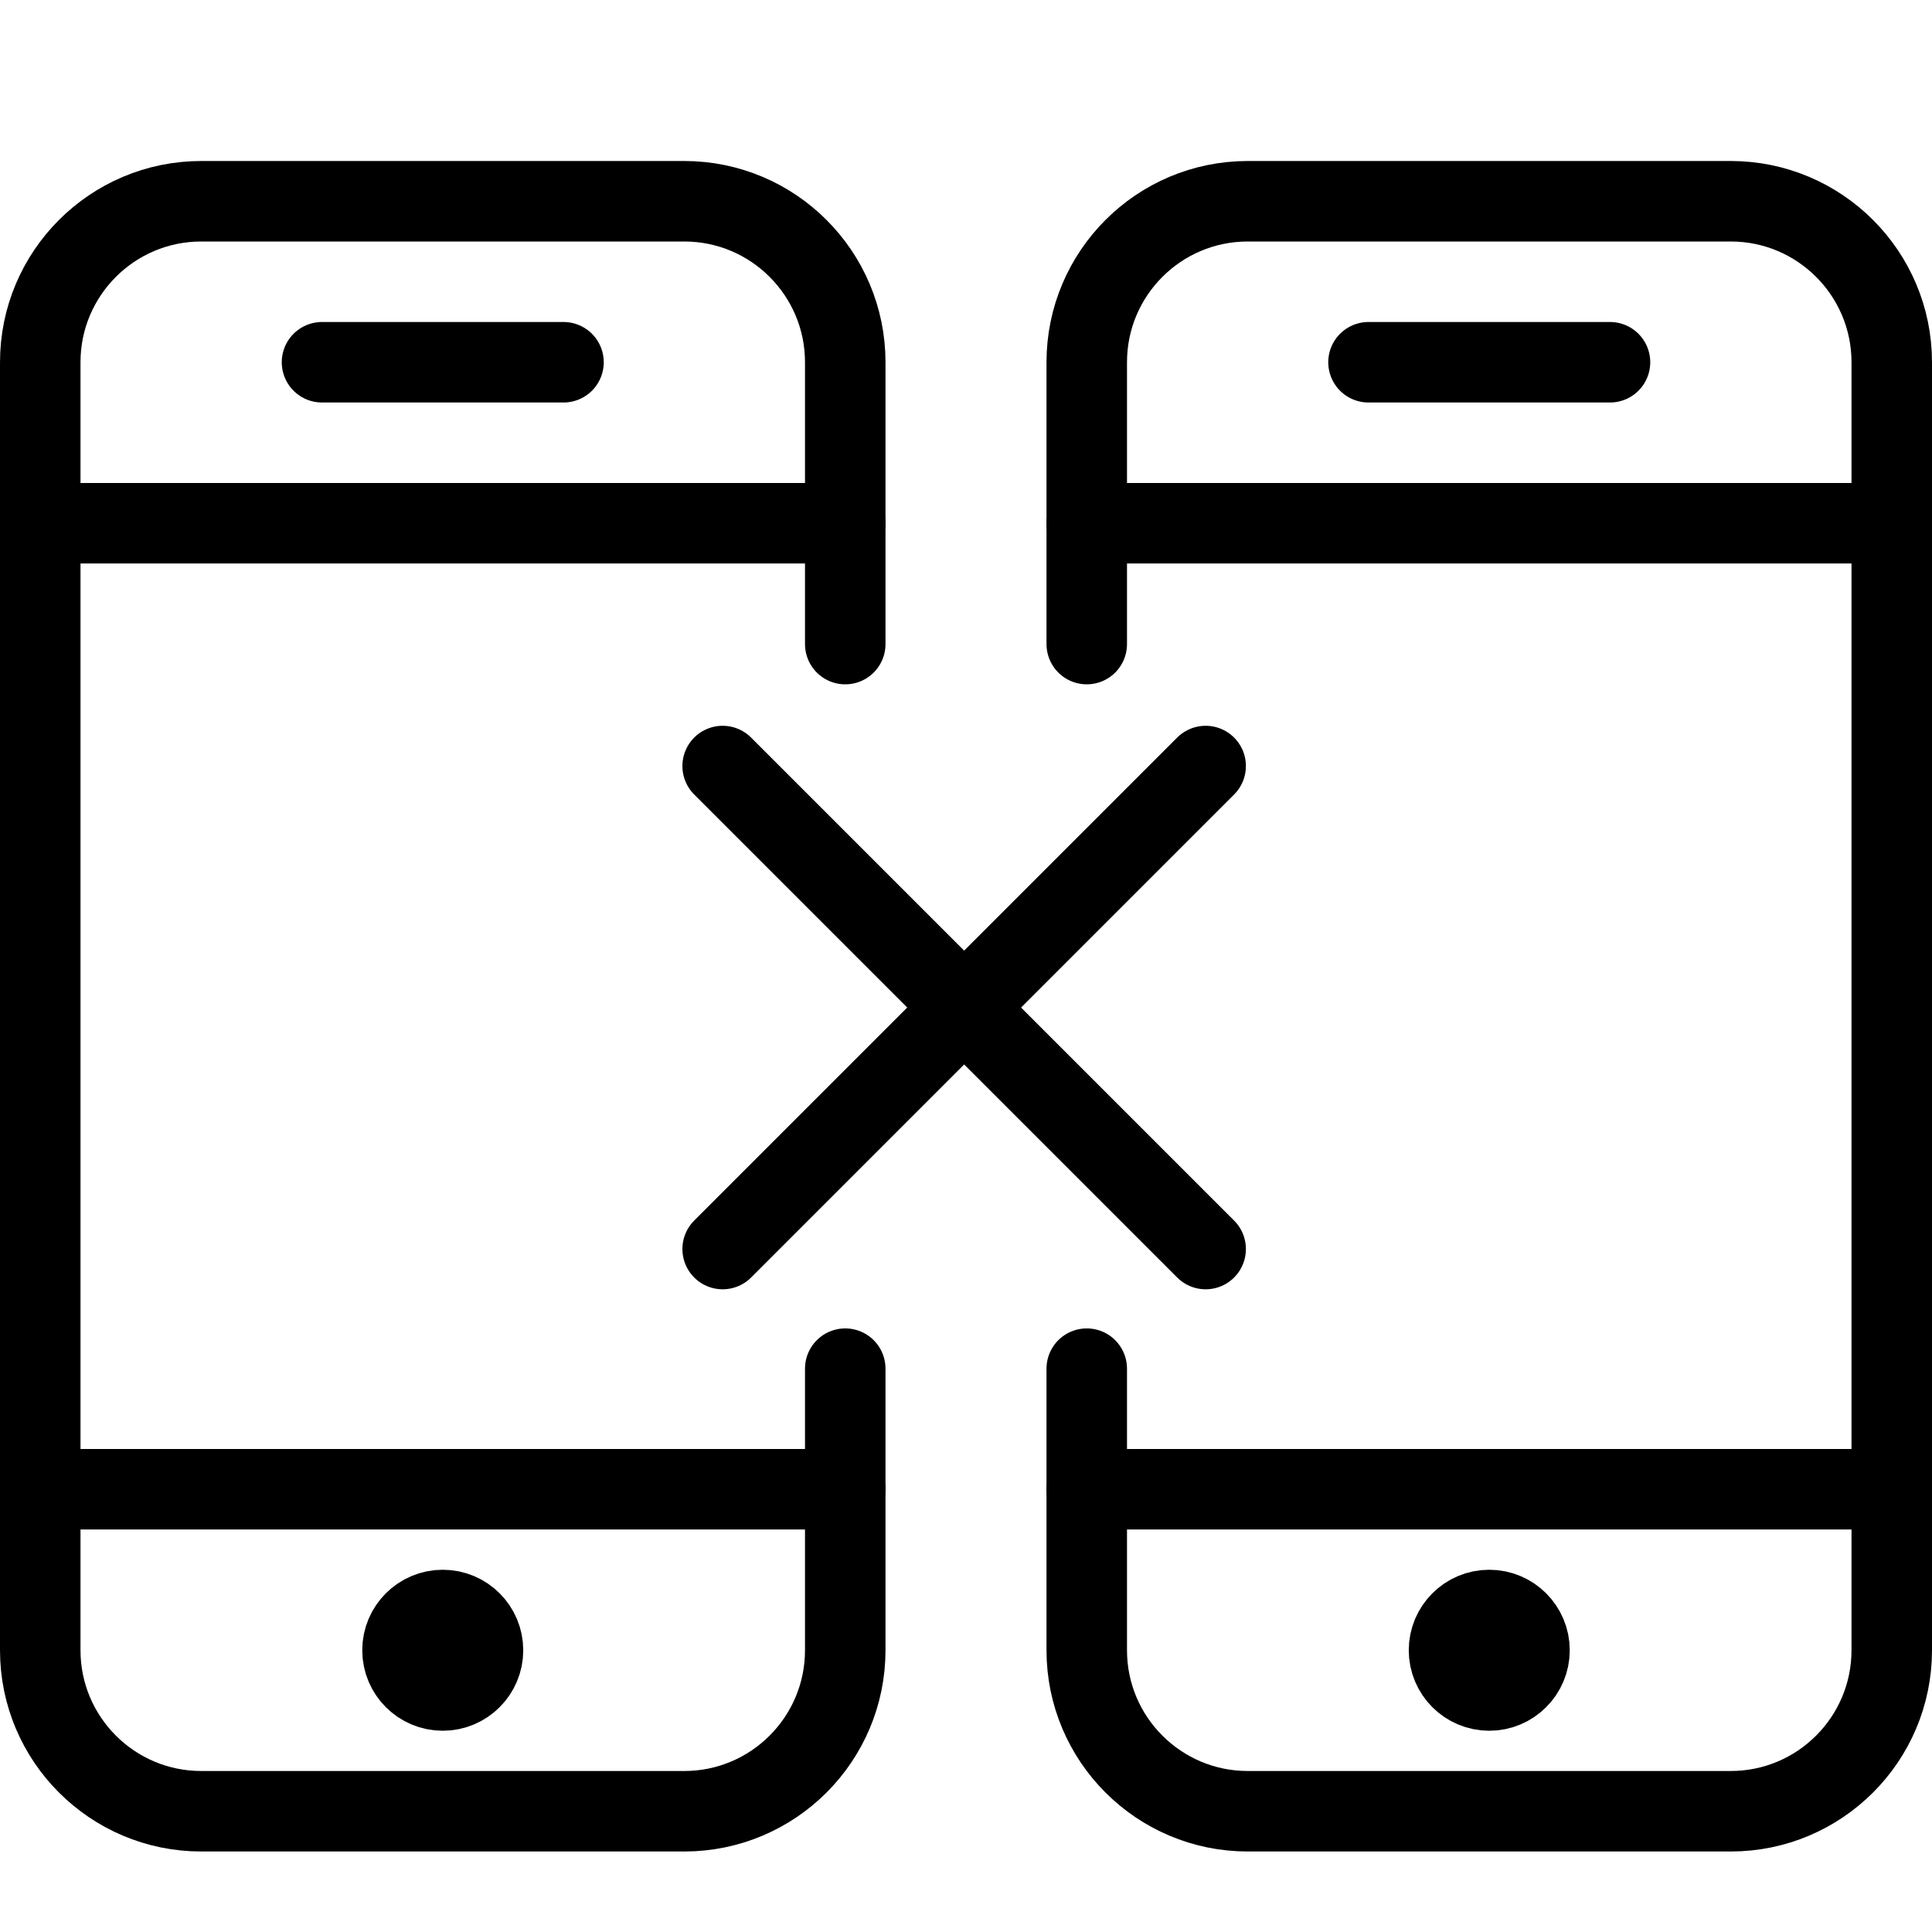 <?xml version="1.0" encoding="utf-8"?>
<!-- Generator: Adobe Illustrator 16.0.3, SVG Export Plug-In . SVG Version: 6.00 Build 0)  -->
<!DOCTYPE svg PUBLIC "-//W3C//DTD SVG 1.1//EN" "http://www.w3.org/Graphics/SVG/1.1/DTD/svg11.dtd">
<svg version="1.1" xmlns="http://www.w3.org/2000/svg" xmlns:xlink="http://www.w3.org/1999/xlink" x="0px" y="0px" width="24px"
	 height="24px" viewBox="0 0 24 24" enable-background="new 0 0 24 24" xml:space="preserve">
<g id="Outline_Icons_1_">
	<g id="Outline_Icons">
		<g>
			<path fill="none" stroke="#000000" stroke-linecap="round" stroke-linejoin="round" stroke-miterlimit="10" d="M10.5,17.002V20.5
				c0,1.104-0.896,2-2,2h-6c-1.104,0-2-0.896-2-2v-16c0-1.104,0.896-2,2-2h6c1.104,0,2,0.896,2,2v3.501"/>
			
				<line fill="none" stroke="#000000" stroke-linecap="round" stroke-linejoin="round" stroke-miterlimit="10" x1="10.5" y1="6.5" x2="0.5" y2="6.5"/>
			
				<line fill="none" stroke="#000000" stroke-linecap="round" stroke-linejoin="round" stroke-miterlimit="10" x1="10.5" y1="18.5" x2="0.5" y2="18.5"/>
			
				<line fill="none" stroke="#000000" stroke-linecap="round" stroke-linejoin="round" stroke-miterlimit="10" x1="4" y1="4.5" x2="7" y2="4.5"/>
			<path fill="none" stroke="#000000" stroke-linecap="round" stroke-linejoin="round" stroke-miterlimit="10" d="M13.5,8.001V4.5
				c0-1.104,0.896-2,2-2h6c1.104,0,2,0.896,2,2v16c0,1.104-0.896,2-2,2h-6c-1.104,0-2-0.896-2-2v-3.498"/>
			
				<line fill="none" stroke="#000000" stroke-linecap="round" stroke-linejoin="round" stroke-miterlimit="10" x1="23.5" y1="6.5" x2="13.5" y2="6.5"/>
			
				<line fill="none" stroke="#000000" stroke-linecap="round" stroke-linejoin="round" stroke-miterlimit="10" x1="23.5" y1="18.5" x2="13.5" y2="18.5"/>
			
				<line fill="none" stroke="#000000" stroke-linecap="round" stroke-linejoin="round" stroke-miterlimit="10" x1="17" y1="4.5" x2="20" y2="4.5"/>
			
				<line fill="none" stroke="#000000" stroke-linecap="round" stroke-linejoin="round" stroke-miterlimit="10" x1="8.977" y1="9.516" x2="14.977" y2="15.516"/>
			
				<line fill="none" stroke="#000000" stroke-linecap="round" stroke-linejoin="round" stroke-miterlimit="10" x1="14.977" y1="9.516" x2="8.977" y2="15.516"/>
			<path fill="none" stroke="#000000" stroke-linejoin="round" stroke-miterlimit="10" d="M6,20.5C6,20.776,5.776,21,5.5,21l0,0
				C5.224,21,5,20.776,5,20.5l0,0C5,20.224,5.224,20,5.5,20l0,0C5.776,20,6,20.224,6,20.5L6,20.5z"/>
			<path fill="none" stroke="#000000" stroke-linejoin="round" stroke-miterlimit="10" d="M19,20.5c0,0.276-0.224,0.5-0.5,0.5l0,0
				c-0.276,0-0.5-0.224-0.5-0.5l0,0c0-0.276,0.224-0.5,0.5-0.5l0,0C18.776,20,19,20.224,19,20.5L19,20.5z"/>
		</g>
	</g>
	<g id="New_icons_1_">
	</g>
</g>
<g id="Invisible_Shape">
	<rect fill="none" width="24" height="24"/>
</g>
</svg>
